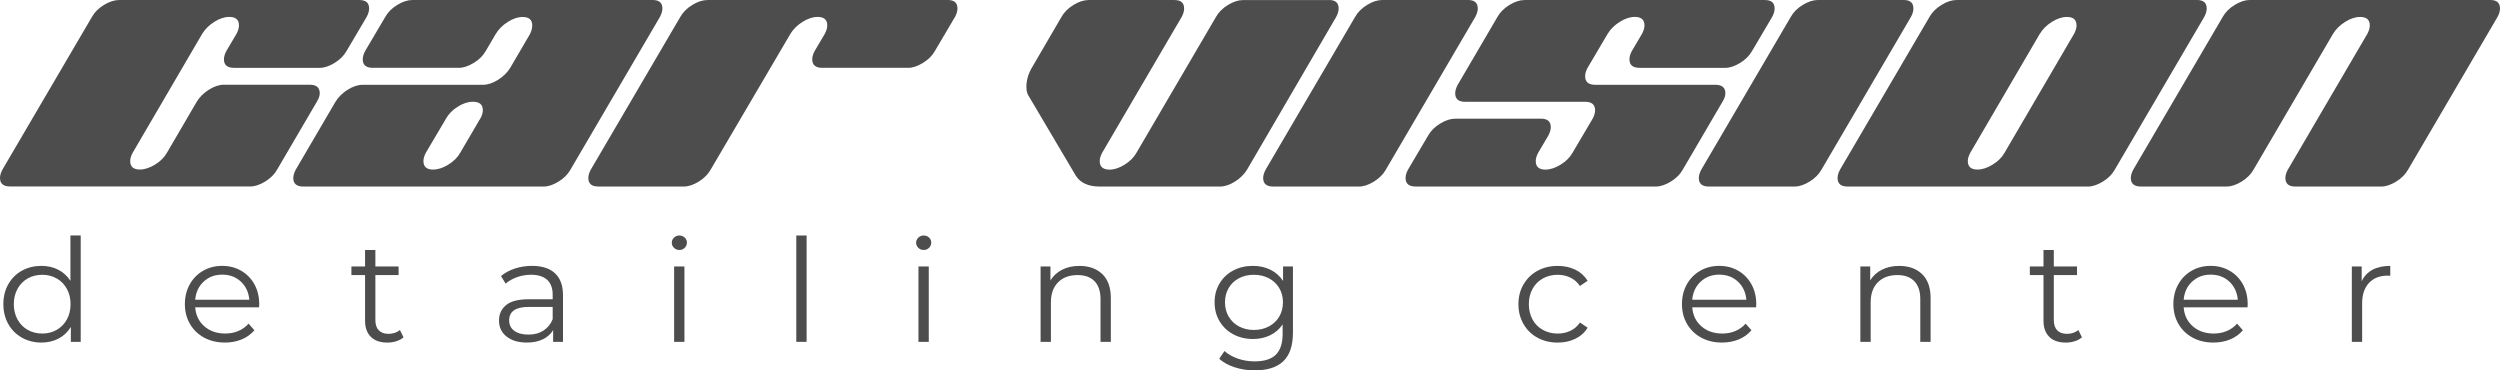 <?xml version="1.0" encoding="UTF-8"?> <svg xmlns="http://www.w3.org/2000/svg" width="324" height="48" viewBox="0 0 324 48" fill="none"><g clip-path="url(#clip0_73_500)"><path d="M10.46 30.521V44.303H9.182V42.372C8.78 43.027 8.251 43.531 7.592 43.877C6.933 44.222 6.192 44.395 5.366 44.395C4.439 44.395 3.597 44.186 2.845 43.763C2.093 43.343 1.504 42.755 1.076 41.997C0.652 41.243 0.436 40.383 0.436 39.415C0.436 38.448 0.648 37.587 1.076 36.833C1.501 36.079 2.093 35.494 2.845 35.079C3.597 34.663 4.439 34.457 5.366 34.457C6.166 34.457 6.892 34.623 7.537 34.95C8.181 35.277 8.713 35.759 9.127 36.388V30.518H10.463L10.46 30.521ZM7.347 42.751C7.905 42.435 8.345 41.986 8.665 41.405C8.985 40.824 9.145 40.162 9.145 39.419C9.145 38.676 8.985 38.014 8.665 37.433C8.345 36.852 7.905 36.403 7.347 36.087C6.788 35.77 6.166 35.612 5.477 35.612C4.789 35.612 4.144 35.77 3.59 36.087C3.031 36.403 2.592 36.852 2.271 37.433C1.951 38.014 1.791 38.676 1.791 39.419C1.791 40.162 1.951 40.824 2.271 41.405C2.592 41.986 3.031 42.435 3.59 42.751C4.148 43.068 4.777 43.226 5.477 43.226C6.177 43.226 6.792 43.068 7.347 42.751Z" fill="#4D4D4D"></path><path d="M33.572 39.827H25.298C25.372 40.842 25.767 41.663 26.482 42.288C27.197 42.913 28.098 43.226 29.189 43.226C29.803 43.226 30.366 43.119 30.88 42.902C31.393 42.685 31.84 42.365 32.216 41.946L32.969 42.799C32.529 43.318 31.982 43.715 31.323 43.987C30.664 44.259 29.941 44.395 29.152 44.395C28.135 44.395 27.238 44.182 26.452 43.755C25.667 43.329 25.056 42.737 24.62 41.983C24.181 41.228 23.961 40.371 23.961 39.419C23.961 38.466 24.17 37.609 24.59 36.855C25.011 36.101 25.588 35.513 26.322 35.09C27.055 34.67 27.878 34.457 28.794 34.457C29.71 34.457 30.53 34.667 31.259 35.09C31.986 35.509 32.555 36.097 32.972 36.844C33.386 37.594 33.594 38.452 33.594 39.415L33.575 39.824L33.572 39.827ZM26.396 36.495C25.752 37.094 25.384 37.878 25.298 38.845H32.313C32.224 37.878 31.859 37.098 31.215 36.495C30.571 35.895 29.763 35.594 28.798 35.594C27.834 35.594 27.044 35.895 26.4 36.495H26.396Z" fill="#4D4D4D"></path><path d="M52.298 43.711C52.048 43.936 51.735 44.105 51.367 44.222C50.998 44.34 50.611 44.399 50.209 44.399C49.282 44.399 48.567 44.153 48.064 43.656C47.561 43.16 47.312 42.461 47.312 41.556V35.649H45.543V34.534H47.312V32.397H48.649V34.534H51.657V35.649H48.649V41.482C48.649 42.063 48.797 42.508 49.092 42.81C49.386 43.115 49.81 43.266 50.361 43.266C50.637 43.266 50.905 43.222 51.162 43.138C51.419 43.049 51.642 42.928 51.828 42.766L52.298 43.715V43.711Z" fill="#4D4D4D"></path><path d="M71.928 35.417C72.617 36.053 72.964 36.999 72.964 38.249V44.303H71.686V42.781C71.385 43.288 70.945 43.685 70.361 43.969C69.776 44.256 69.084 44.395 68.283 44.395C67.181 44.395 66.302 44.134 65.65 43.616C64.999 43.097 64.671 42.409 64.671 41.552C64.671 40.695 64.977 40.055 65.583 39.548C66.19 39.04 67.159 38.786 68.488 38.786H71.627V38.19C71.627 37.348 71.388 36.708 70.912 36.267C70.435 35.829 69.739 35.608 68.823 35.608C68.197 35.608 67.594 35.711 67.017 35.914C66.44 36.12 65.945 36.399 65.531 36.76L64.928 35.774C65.431 35.355 66.03 35.027 66.734 34.799C67.434 34.571 68.175 34.457 68.953 34.457C70.245 34.457 71.236 34.777 71.925 35.413L71.928 35.417ZM70.424 42.847C70.964 42.505 71.362 42.016 71.627 41.372V39.776H68.525C66.831 39.776 65.986 40.357 65.986 41.523C65.986 42.093 66.205 42.542 66.645 42.869C67.084 43.196 67.698 43.362 68.488 43.362C69.277 43.362 69.884 43.193 70.424 42.851V42.847Z" fill="#4D4D4D"></path><path d="M87.348 32.121C87.162 31.938 87.065 31.713 87.065 31.452C87.065 31.191 87.158 30.988 87.348 30.801C87.538 30.613 87.769 30.521 88.044 30.521C88.32 30.521 88.55 30.613 88.74 30.79C88.93 30.97 89.023 31.183 89.023 31.43C89.023 31.702 88.93 31.93 88.74 32.118C88.55 32.305 88.32 32.397 88.044 32.397C87.769 32.397 87.538 32.305 87.348 32.118V32.121ZM87.366 34.534H88.703V44.303H87.366V34.534Z" fill="#4D4D4D"></path><path d="M103.199 30.521H104.536V44.303H103.199V30.521Z" fill="#4D4D4D"></path><path d="M119.013 32.121C118.827 31.938 118.73 31.713 118.73 31.452C118.73 31.191 118.823 30.988 119.013 30.801C119.203 30.613 119.434 30.521 119.709 30.521C119.985 30.521 120.216 30.613 120.406 30.79C120.596 30.97 120.689 31.183 120.689 31.43C120.689 31.702 120.596 31.93 120.406 32.118C120.216 32.305 119.985 32.397 119.709 32.397C119.434 32.397 119.203 32.305 119.013 32.118V32.121ZM119.032 34.534H120.368V44.303H119.032V34.534Z" fill="#4D4D4D"></path><path d="M142.866 35.527C143.6 36.241 143.965 37.275 143.965 38.639V44.303H142.628V38.768C142.628 37.753 142.371 36.98 141.857 36.447C141.343 35.914 140.61 35.649 139.657 35.649C138.592 35.649 137.746 35.961 137.128 36.587C136.51 37.212 136.197 38.076 136.197 39.176V44.303H134.861V34.534H136.138V36.337C136.503 35.741 137.005 35.281 137.653 34.954C138.298 34.626 139.046 34.461 139.899 34.461C141.139 34.461 142.125 34.818 142.859 35.527H142.866Z" fill="#4D4D4D"></path><path d="M167.565 34.534V43.115C167.565 44.774 167.155 46.003 166.332 46.801C165.509 47.599 164.273 48 162.62 48C161.704 48 160.836 47.868 160.017 47.603C159.194 47.338 158.528 46.967 158.014 46.499L158.692 45.495C159.168 45.914 159.749 46.245 160.431 46.481C161.112 46.716 161.831 46.834 162.583 46.834C163.838 46.834 164.757 46.547 165.346 45.97C165.934 45.392 166.228 44.498 166.228 43.285V42.041C165.815 42.659 165.271 43.13 164.601 43.454C163.931 43.778 163.186 43.936 162.374 43.936C161.447 43.936 160.602 43.733 159.846 43.332C159.086 42.931 158.491 42.365 158.059 41.641C157.627 40.916 157.411 40.096 157.411 39.18C157.411 38.264 157.627 37.447 158.059 36.727C158.491 36.009 159.083 35.45 159.835 35.053C160.587 34.656 161.432 34.457 162.374 34.457C163.212 34.457 163.972 34.623 164.649 34.957C165.327 35.292 165.871 35.774 166.284 36.407V34.531H167.561L167.565 34.534ZM164.445 42.306C165.022 42.005 165.468 41.578 165.789 41.034C166.109 40.489 166.269 39.871 166.269 39.176C166.269 38.481 166.109 37.867 165.789 37.33C165.468 36.793 165.025 36.37 164.452 36.068C163.879 35.767 163.234 35.612 162.505 35.612C161.775 35.612 161.149 35.759 160.576 36.057C160.006 36.355 159.559 36.774 159.239 37.319C158.919 37.863 158.759 38.485 158.759 39.176C158.759 39.868 158.919 40.489 159.239 41.034C159.559 41.578 160.002 42.005 160.576 42.306C161.145 42.608 161.79 42.762 162.505 42.762C163.219 42.762 163.864 42.611 164.441 42.306H164.445Z" fill="#4D4D4D"></path><path d="M199.26 43.766C198.489 43.347 197.882 42.755 197.447 41.994C197.007 41.232 196.788 40.375 196.788 39.422C196.788 38.47 197.007 37.613 197.447 36.859C197.886 36.105 198.489 35.516 199.26 35.093C200.031 34.674 200.906 34.461 201.881 34.461C202.734 34.461 203.494 34.626 204.168 34.954C204.838 35.281 205.367 35.763 205.758 36.392L204.76 37.061C204.432 36.579 204.019 36.215 203.52 35.976C203.017 35.733 202.473 35.612 201.885 35.612C201.17 35.612 200.53 35.77 199.956 36.087C199.387 36.403 198.94 36.852 198.62 37.433C198.299 38.014 198.139 38.676 198.139 39.419C198.139 40.162 198.299 40.839 198.62 41.416C198.94 41.994 199.383 42.439 199.956 42.755C200.526 43.071 201.17 43.229 201.885 43.229C202.473 43.229 203.021 43.112 203.52 42.876C204.019 42.641 204.436 42.281 204.76 41.799L205.758 42.468C205.37 43.101 204.838 43.579 204.16 43.906C203.483 44.234 202.723 44.399 201.885 44.399C200.906 44.399 200.035 44.189 199.264 43.766H199.26Z" fill="#4D4D4D"></path><path d="M227.589 39.827H219.315C219.39 40.842 219.784 41.663 220.499 42.288C221.214 42.913 222.115 43.226 223.206 43.226C223.821 43.226 224.383 43.119 224.901 42.902C225.418 42.685 225.861 42.365 226.237 41.946L226.99 42.799C226.55 43.318 226.003 43.715 225.344 43.987C224.685 44.259 223.962 44.395 223.173 44.395C222.156 44.395 221.259 44.182 220.473 43.755C219.691 43.329 219.077 42.737 218.641 41.983C218.202 41.228 217.982 40.371 217.982 39.419C217.982 38.466 218.191 37.609 218.611 36.855C219.032 36.101 219.609 35.513 220.339 35.09C221.073 34.67 221.896 34.457 222.812 34.457C223.728 34.457 224.547 34.667 225.277 35.09C226.003 35.509 226.572 36.097 226.99 36.844C227.403 37.594 227.611 38.452 227.611 39.415L227.593 39.824L227.589 39.827ZM220.414 36.495C219.766 37.094 219.401 37.878 219.315 38.845H226.33C226.241 37.878 225.876 37.098 225.232 36.495C224.588 35.895 223.78 35.594 222.815 35.594C221.851 35.594 221.062 35.895 220.417 36.495H220.414Z" fill="#4D4D4D"></path><path d="M249.108 35.527C249.841 36.241 250.206 37.275 250.206 38.639V44.303H248.869V38.768C248.869 37.753 248.612 36.98 248.098 36.447C247.585 35.914 246.851 35.649 245.898 35.649C244.833 35.649 243.988 35.961 243.37 36.587C242.748 37.212 242.439 38.076 242.439 39.176V44.303H241.102V34.534H242.379V36.337C242.744 35.741 243.247 35.281 243.895 34.954C244.539 34.626 245.287 34.461 246.14 34.461C247.38 34.461 248.367 34.818 249.1 35.527H249.108Z" fill="#4D4D4D"></path><path d="M269.822 43.711C269.572 43.936 269.26 44.105 268.891 44.222C268.522 44.34 268.135 44.399 267.733 44.399C266.806 44.399 266.091 44.153 265.588 43.656C265.086 43.16 264.836 42.461 264.836 41.556V35.649H263.067V34.534H264.836V32.397H266.173V34.534H269.181V35.649H266.173V41.482C266.173 42.063 266.322 42.508 266.616 42.81C266.91 43.115 267.335 43.266 267.886 43.266C268.161 43.266 268.429 43.222 268.686 43.138C268.943 43.049 269.167 42.928 269.353 42.766L269.822 43.715V43.711Z" fill="#4D4D4D"></path><path d="M291.277 39.827H283.003C283.078 40.842 283.473 41.663 284.187 42.288C284.902 42.913 285.803 43.226 286.895 43.226C287.509 43.226 288.071 43.119 288.589 42.902C289.106 42.685 289.549 42.365 289.926 41.946L290.678 42.799C290.238 43.318 289.691 43.715 289.032 43.987C288.373 44.259 287.65 44.395 286.861 44.395C285.844 44.395 284.947 44.182 284.161 43.755C283.379 43.329 282.765 42.737 282.329 41.983C281.89 41.228 281.67 40.371 281.67 39.419C281.67 38.466 281.879 37.609 282.3 36.855C282.72 36.101 283.298 35.513 284.027 35.09C284.761 34.67 285.584 34.457 286.5 34.457C287.416 34.457 288.235 34.667 288.965 35.09C289.691 35.509 290.261 36.097 290.678 36.844C291.091 37.594 291.299 38.452 291.299 39.415L291.281 39.824L291.277 39.827ZM284.102 36.495C283.454 37.094 283.089 37.878 283.003 38.845H290.019C289.929 37.878 289.564 37.098 288.92 36.495C288.276 35.895 287.468 35.594 286.504 35.594C285.539 35.594 284.75 35.895 284.106 36.495H284.102Z" fill="#4D4D4D"></path><path d="M307.475 34.961C308.097 34.626 308.864 34.461 309.78 34.461V35.741L309.459 35.722C308.421 35.722 307.605 36.039 307.017 36.671C306.428 37.304 306.134 38.187 306.134 39.327V44.303H304.797V34.534H306.075V36.447C306.387 35.792 306.857 35.296 307.475 34.961Z" fill="#4D4D4D"></path><path d="M30.317 8.791C29.453 8.791 29.022 8.423 29.022 7.691C29.022 7.356 29.13 6.988 29.346 6.591L30.645 4.392C30.861 3.994 30.969 3.63 30.969 3.292C30.969 2.56 30.552 2.192 29.718 2.192C29.1 2.192 28.452 2.405 27.774 2.832C27.096 3.259 26.572 3.781 26.199 4.392L17.207 19.777C16.987 20.175 16.875 20.539 16.875 20.873C16.875 21.605 17.292 21.97 18.126 21.97C18.744 21.97 19.4 21.756 20.096 21.329C20.793 20.903 21.31 20.384 21.649 19.774L25.499 13.182C25.871 12.572 26.396 12.053 27.074 11.623C27.756 11.196 28.404 10.979 29.022 10.979H40.144C41.008 10.979 41.44 11.347 41.44 12.079C41.44 12.417 41.317 12.781 41.067 13.179L35.921 21.97C35.579 22.58 35.065 23.099 34.369 23.525C33.672 23.952 33.032 24.165 32.444 24.165H1.3C0.436 24.165 0 23.798 0 23.066C0 22.731 0.108 22.363 0.324 21.966L11.912 2.199C12.251 1.589 12.768 1.07 13.464 0.644C14.161 0.217 14.816 0.004 15.434 0.004H46.586C47.42 0.004 47.837 0.371 47.837 1.103C47.837 1.438 47.729 1.806 47.513 2.203L44.918 6.598C44.575 7.209 44.061 7.728 43.365 8.154C42.669 8.581 42.028 8.794 41.44 8.794H30.314L30.317 8.791Z" fill="#4D4D4D"></path><path d="M84.596 1.60513e-05C85.43 1.60513e-05 85.847 0.368 85.847 1.1C85.847 1.435 85.739 1.802 85.523 2.2L73.935 21.981C73.597 22.591 73.079 23.11 72.383 23.537C71.686 23.963 71.046 24.177 70.458 24.177H39.31C38.446 24.177 38.01 23.809 38.01 23.077C38.01 22.742 38.118 22.374 38.334 21.977L43.48 13.186C43.853 12.576 44.378 12.057 45.055 11.63C45.733 11.204 46.385 10.99 47.003 10.99H62.578C63.2 10.99 63.852 10.777 64.537 10.35C65.219 9.924 65.747 9.405 66.123 8.798L68.685 4.414C68.879 4.013 68.979 3.645 68.979 3.307C68.979 2.567 68.562 2.2 67.728 2.2C67.114 2.2 66.473 2.417 65.799 2.847C65.125 3.277 64.604 3.803 64.239 4.417L62.947 6.617C62.605 7.22 62.087 7.735 61.391 8.158C60.694 8.581 60.05 8.791 59.462 8.791H48.31C47.442 8.791 47.01 8.423 47.01 7.691C47.01 7.356 47.118 6.989 47.334 6.591L49.929 2.196C50.268 1.585 50.786 1.067 51.482 0.64C52.178 0.213 52.834 1.60513e-05 53.452 1.60513e-05H84.603H84.596ZM62.243 15.378C62.467 14.981 62.575 14.617 62.575 14.282C62.575 13.55 62.143 13.186 61.275 13.186C60.657 13.186 60.009 13.4 59.328 13.826C58.646 14.253 58.136 14.771 57.797 15.382L55.202 19.777C54.986 20.175 54.878 20.539 54.878 20.877C54.878 21.609 55.295 21.977 56.129 21.977C56.747 21.977 57.407 21.764 58.099 21.337C58.795 20.91 59.313 20.392 59.652 19.781L62.236 15.378H62.243Z" fill="#4D4D4D"></path><path d="M122.837 1.60513e-05C123.671 1.60513e-05 124.088 0.368 124.088 1.1C124.088 1.435 123.98 1.802 123.764 2.2L121.169 6.595C120.83 7.206 120.313 7.724 119.616 8.151C118.92 8.577 118.28 8.791 117.691 8.791H106.565C105.701 8.791 105.266 8.423 105.266 7.691C105.266 7.356 105.374 6.989 105.59 6.591L106.889 4.392C107.105 3.994 107.213 3.63 107.213 3.292C107.213 2.56 106.796 2.192 105.962 2.192C105.344 2.192 104.692 2.406 104.015 2.832C103.333 3.259 102.808 3.777 102.436 4.388L92.118 21.955C91.779 22.569 91.261 23.095 90.569 23.526C89.876 23.956 89.236 24.173 88.647 24.173H77.544C76.68 24.173 76.248 23.805 76.248 23.073C76.248 22.738 76.356 22.371 76.572 21.973L88.163 2.2C88.502 1.589 89.02 1.07 89.716 0.644C90.412 0.217 91.068 0.004 91.686 0.004H122.837V1.60513e-05Z" fill="#4D4D4D"></path><path d="M172.238 -0C173.072 -0 173.489 0.368 173.489 1.1C173.489 1.434 173.381 1.802 173.165 2.199L161.622 21.98C161.25 22.591 160.725 23.11 160.047 23.536C159.366 23.963 158.718 24.176 158.1 24.176H142.524C141.042 24.176 140.003 23.702 139.418 22.757L133.3 12.41C133.114 12.134 133.021 11.755 133.021 11.266C133.021 10.413 133.252 9.589 133.718 8.794L137.564 2.199C137.903 1.589 138.42 1.07 139.117 0.644C139.813 0.217 140.468 0.004 141.086 0.004H152.213C153.047 0.004 153.464 0.371 153.464 1.103C153.464 1.438 153.356 1.806 153.14 2.203L142.848 19.785C142.632 20.182 142.524 20.55 142.524 20.884C142.524 21.616 142.956 21.984 143.82 21.984C144.408 21.984 145.048 21.771 145.741 21.344C146.434 20.918 146.951 20.395 147.294 19.785L157.586 2.203C157.925 1.593 158.442 1.074 159.138 0.647C159.835 0.221 160.49 0.007 161.108 0.007H172.238V-0Z" fill="#4D4D4D"></path><path d="M165.007 24.177C164.143 24.177 163.707 23.809 163.707 23.077C163.707 22.742 163.815 22.374 164.031 21.977L175.619 2.196C175.958 1.585 176.475 1.067 177.172 0.64C177.868 0.213 178.523 1.60513e-05 179.142 1.60513e-05H190.268C191.102 1.60513e-05 191.519 0.368 191.519 1.1C191.519 1.435 191.411 1.802 191.195 2.2L179.607 21.981C179.268 22.591 178.751 23.11 178.054 23.537C177.358 23.963 176.717 24.177 176.129 24.177H165.003H165.007Z" fill="#4D4D4D"></path><path d="M212.475 8.791C211.611 8.791 211.175 8.423 211.175 7.691C211.175 7.356 211.283 6.989 211.499 6.591L212.799 4.392C213.015 3.994 213.123 3.63 213.123 3.292C213.123 2.56 212.706 2.192 211.872 2.192C211.254 2.192 210.602 2.406 209.924 2.832C209.243 3.259 208.718 3.777 208.349 4.388L205.765 8.765C205.542 9.166 205.434 9.534 205.434 9.876C205.434 10.615 205.866 10.987 206.733 10.987H222.309C223.173 10.987 223.609 11.354 223.609 12.086C223.609 12.421 223.486 12.789 223.236 13.186L218.09 21.977C217.751 22.588 217.234 23.106 216.537 23.533C215.841 23.96 215.201 24.173 214.612 24.173H183.461C182.597 24.173 182.161 23.805 182.161 23.073C182.161 22.738 182.269 22.371 182.485 21.973L185.081 17.578C185.419 16.967 185.937 16.449 186.633 16.022C187.33 15.595 187.985 15.382 188.603 15.382H199.729C200.563 15.382 200.98 15.75 200.98 16.482C200.98 16.817 200.872 17.184 200.656 17.582L199.357 19.781C199.141 20.178 199.033 20.546 199.033 20.881C199.033 21.613 199.45 21.981 200.284 21.981C200.902 21.981 201.557 21.767 202.254 21.341C202.95 20.914 203.468 20.395 203.807 19.785L206.402 15.389C206.618 14.992 206.722 14.624 206.722 14.29C206.722 13.558 206.29 13.19 205.423 13.19H189.847C189.013 13.19 188.596 12.822 188.596 12.09C188.596 11.755 188.704 11.388 188.92 10.99L194.066 2.2C194.404 1.589 194.922 1.07 195.618 0.644C196.315 0.217 196.97 0.004 197.588 0.004H228.74C229.574 0.004 229.991 0.372 229.991 1.103C229.991 1.438 229.883 1.806 229.667 2.203L227.071 6.599C226.733 7.209 226.215 7.728 225.519 8.155C224.822 8.581 224.182 8.794 223.594 8.794H212.468L212.475 8.791Z" fill="#4D4D4D"></path><path d="M221.467 24.177C220.604 24.177 220.168 23.809 220.168 23.077C220.168 22.742 220.276 22.374 220.492 21.977L232.08 2.196C232.419 1.585 232.936 1.067 233.632 0.64C234.329 0.213 234.984 1.60513e-05 235.602 1.60513e-05H246.728C247.562 1.60513e-05 247.979 0.368 247.979 1.1C247.979 1.435 247.871 1.802 247.655 2.2L236.068 21.981C235.729 22.591 235.211 23.11 234.515 23.537C233.819 23.963 233.178 24.177 232.59 24.177H221.464H221.467Z" fill="#4D4D4D"></path><path d="M284.739 1.60513e-05C285.573 1.60513e-05 285.99 0.368 285.99 1.1C285.99 1.435 285.882 1.802 285.666 2.2L274.078 21.981C273.739 22.591 273.222 23.11 272.525 23.537C271.829 23.963 271.188 24.177 270.6 24.177H239.449C238.585 24.177 238.149 23.809 238.149 23.077C238.149 22.742 238.257 22.374 238.473 21.977L250.061 2.196C250.4 1.585 250.917 1.067 251.614 0.64C252.31 0.213 252.965 1.60513e-05 253.583 1.60513e-05H284.739ZM268.794 4.395C269.01 3.998 269.118 3.634 269.118 3.296C269.118 2.564 268.701 2.196 267.867 2.196C267.249 2.196 266.601 2.409 265.923 2.836C265.246 3.263 264.721 3.785 264.352 4.395L255.359 19.781C255.14 20.178 255.028 20.543 255.028 20.877C255.028 21.609 255.445 21.973 256.279 21.973C256.897 21.973 257.553 21.76 258.249 21.333C258.945 20.907 259.463 20.388 259.802 19.777L268.794 4.392V4.395Z" fill="#4D4D4D"></path><path d="M322.749 1.60513e-05C323.583 1.60513e-05 324 0.368 324 1.1C324 1.435 323.892 1.802 323.676 2.2L312.088 21.981C311.746 22.591 311.232 23.11 310.535 23.537C309.839 23.963 309.199 24.177 308.61 24.177H297.484C296.62 24.177 296.185 23.809 296.185 23.077C296.185 22.742 296.293 22.374 296.509 21.977L306.801 4.395C307.017 3.998 307.125 3.634 307.125 3.296C307.125 2.564 306.708 2.196 305.874 2.196C305.255 2.196 304.608 2.409 303.93 2.836C303.252 3.263 302.723 3.785 302.355 4.395L292.063 21.977C291.724 22.588 291.203 23.106 290.51 23.533C289.814 23.96 289.173 24.173 288.585 24.173H277.455C276.591 24.173 276.156 23.805 276.156 23.073C276.156 22.738 276.264 22.371 276.48 21.973L288.067 2.192C288.406 1.582 288.924 1.063 289.62 0.636C290.316 0.21 290.972 -0.004 291.59 -0.004H322.741L322.749 1.60513e-05Z" fill="#4D4D4D"></path></g><defs><clipPath id="clip0_73_500"><rect width="324" height="48" fill="white"></rect></clipPath></defs></svg> 